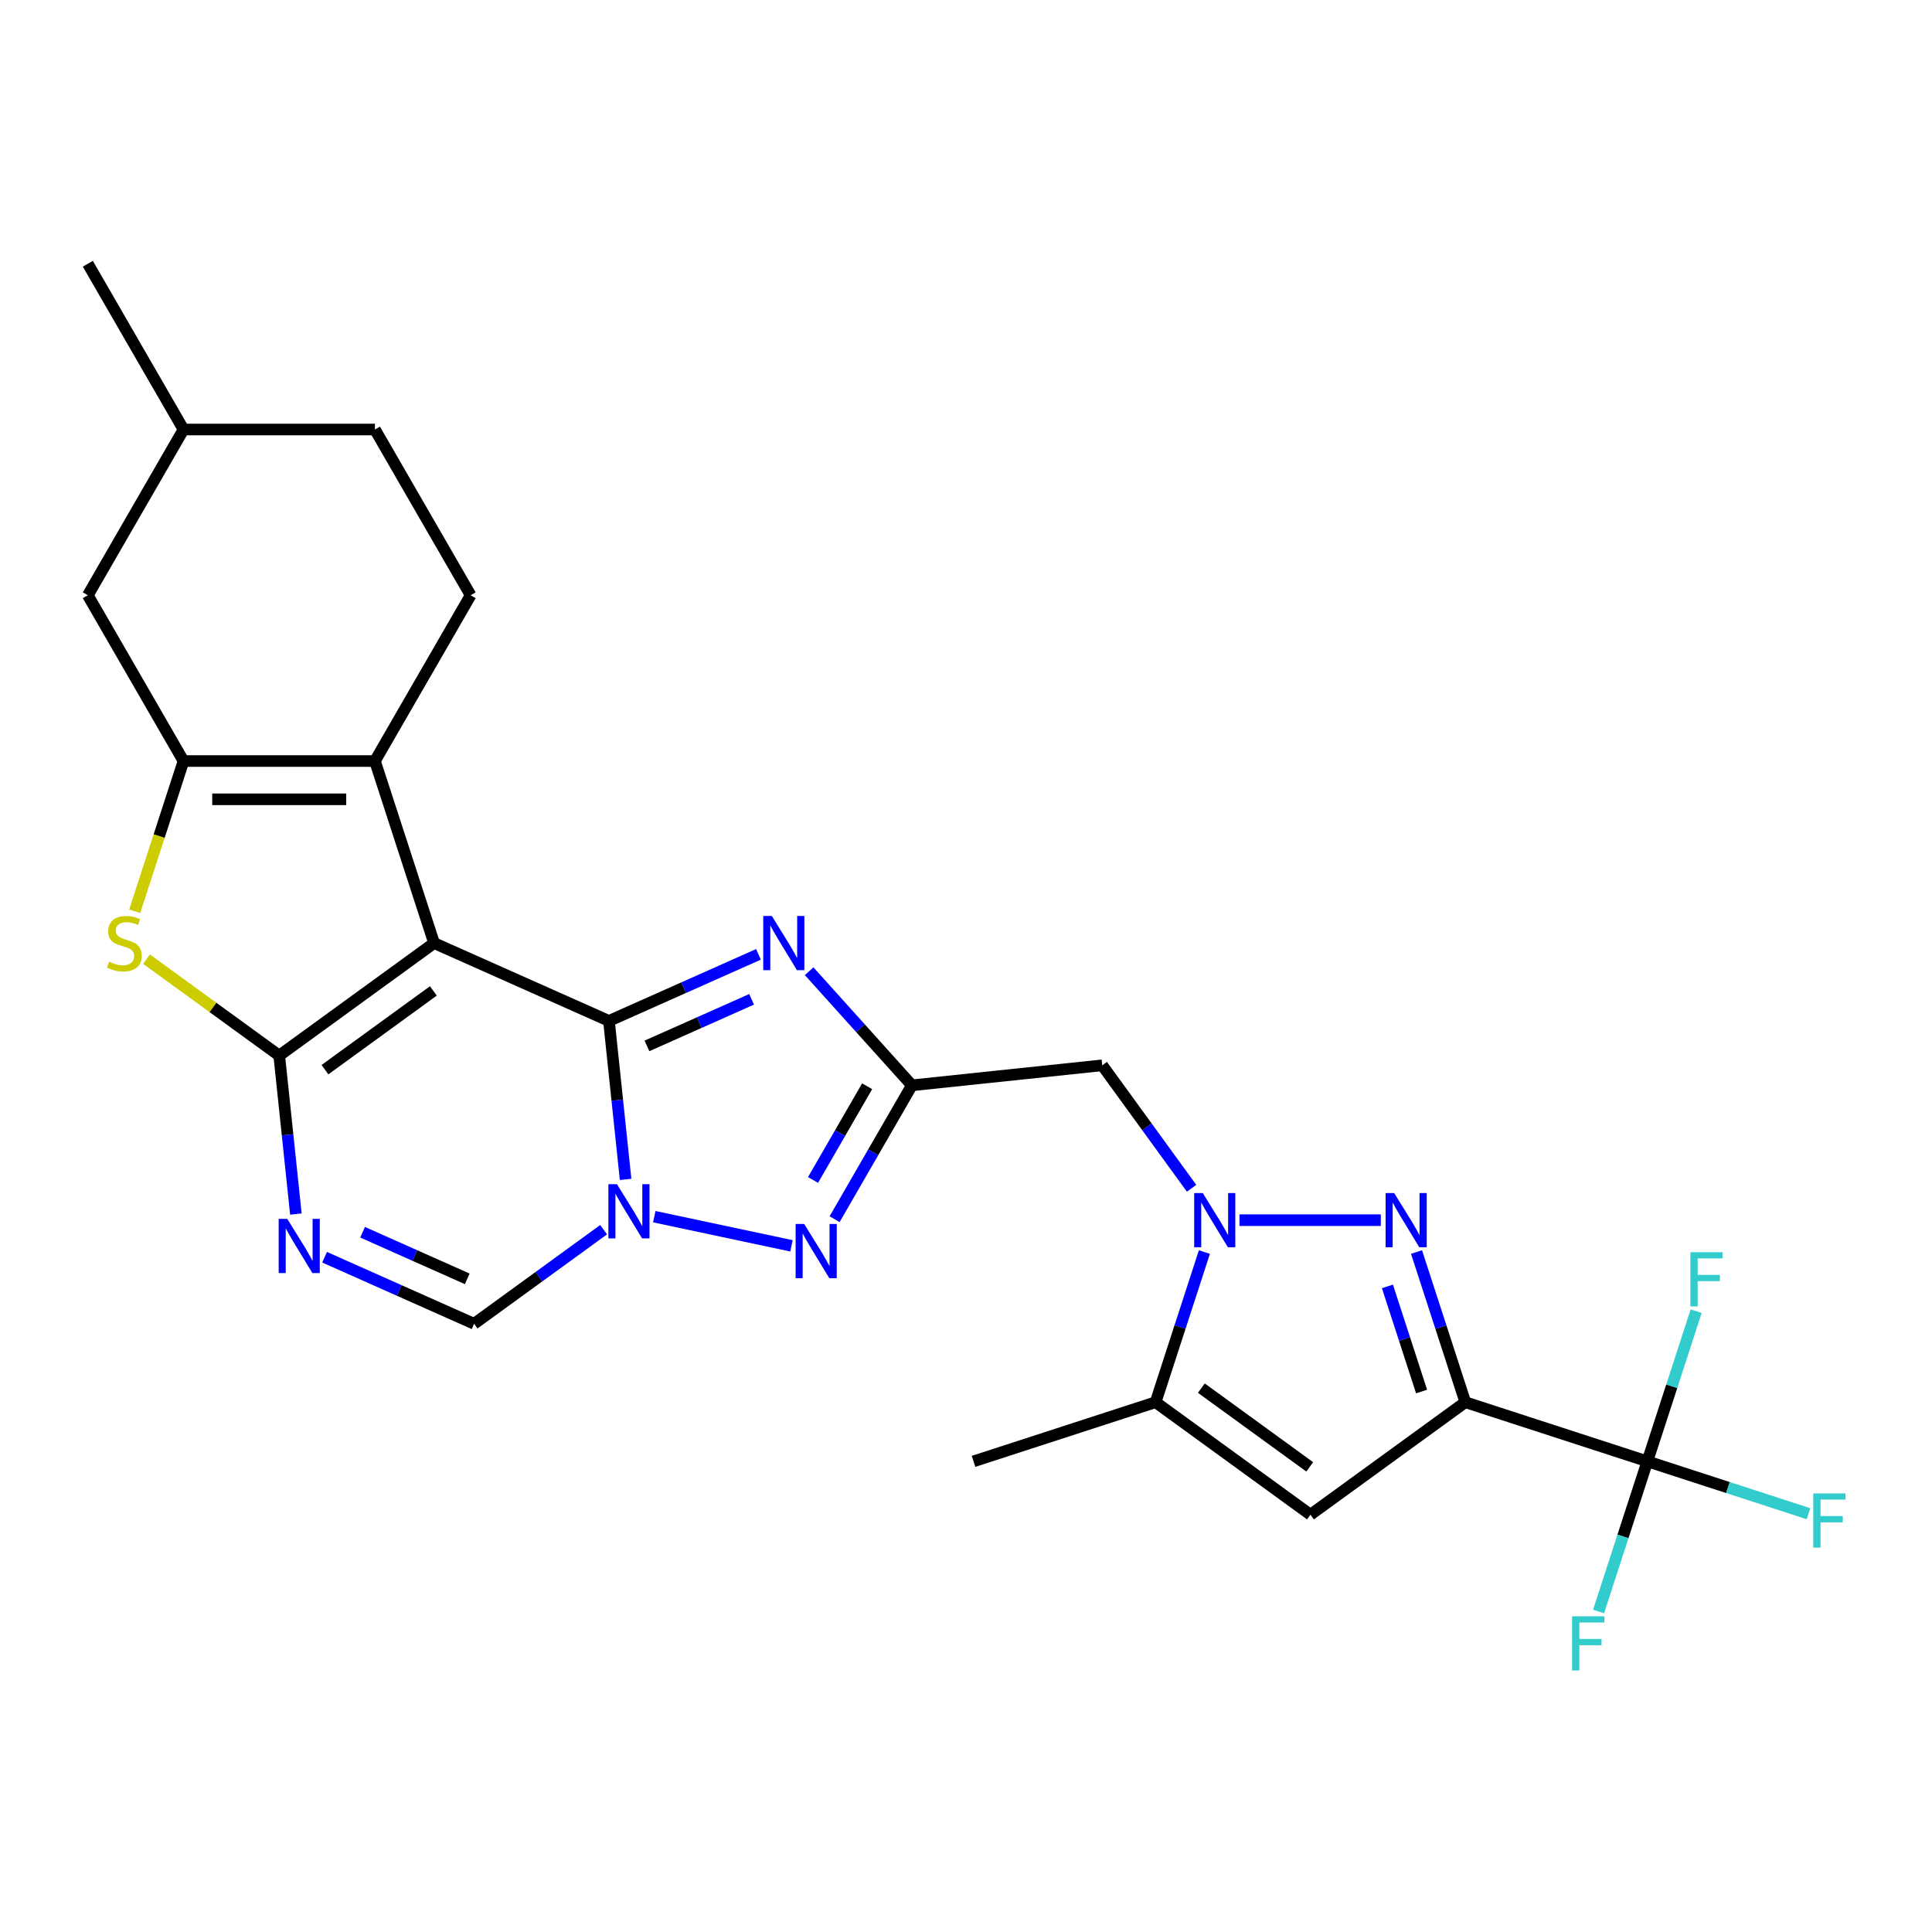 <?xml version='1.0' encoding='iso-8859-1'?>
<svg version='1.1' baseProfile='full'
              xmlns='http://www.w3.org/2000/svg'
                      xmlns:rdkit='http://www.rdkit.org/xml'
                      xmlns:xlink='http://www.w3.org/1999/xlink'
                  xml:space='preserve'
width='1000px' height='1000px' viewBox='0 0 1000 1000'>
<!-- END OF HEADER -->
<rect style='opacity:1.0;fill:#FFFFFF;stroke:none' width='1000' height='1000' x='0' y='0'> </rect>
<path class='bond-0' d='M 224.68,488.133 L 315.188,528.43' style='fill:none;fill-rule:evenodd;stroke:#000000;stroke-width:6px;stroke-linecap:butt;stroke-linejoin:miter;stroke-opacity:1' />
<path class='bond-1' d='M 224.68,488.133 L 144.528,546.367' style='fill:none;fill-rule:evenodd;stroke:#000000;stroke-width:6px;stroke-linecap:butt;stroke-linejoin:miter;stroke-opacity:1' />
<path class='bond-1' d='M 224.304,512.899 L 168.198,553.663' style='fill:none;fill-rule:evenodd;stroke:#000000;stroke-width:6px;stroke-linecap:butt;stroke-linejoin:miter;stroke-opacity:1' />
<path class='bond-8' d='M 224.68,488.133 L 194.065,393.909' style='fill:none;fill-rule:evenodd;stroke:#000000;stroke-width:6px;stroke-linecap:butt;stroke-linejoin:miter;stroke-opacity:1' />
<path class='bond-2' d='M 315.188,528.43 L 319.499,569.443' style='fill:none;fill-rule:evenodd;stroke:#000000;stroke-width:6px;stroke-linecap:butt;stroke-linejoin:miter;stroke-opacity:1' />
<path class='bond-2' d='M 319.499,569.443 L 323.809,610.455' style='fill:none;fill-rule:evenodd;stroke:#0000FF;stroke-width:6px;stroke-linecap:butt;stroke-linejoin:miter;stroke-opacity:1' />
<path class='bond-4' d='M 315.188,528.43 L 353.883,511.202' style='fill:none;fill-rule:evenodd;stroke:#000000;stroke-width:6px;stroke-linecap:butt;stroke-linejoin:miter;stroke-opacity:1' />
<path class='bond-4' d='M 353.883,511.202 L 392.579,493.974' style='fill:none;fill-rule:evenodd;stroke:#0000FF;stroke-width:6px;stroke-linecap:butt;stroke-linejoin:miter;stroke-opacity:1' />
<path class='bond-4' d='M 334.856,541.363 L 361.943,529.303' style='fill:none;fill-rule:evenodd;stroke:#000000;stroke-width:6px;stroke-linecap:butt;stroke-linejoin:miter;stroke-opacity:1' />
<path class='bond-4' d='M 361.943,529.303 L 389.03,517.244' style='fill:none;fill-rule:evenodd;stroke:#0000FF;stroke-width:6px;stroke-linecap:butt;stroke-linejoin:miter;stroke-opacity:1' />
<path class='bond-9' d='M 144.528,546.367 L 148.839,587.38' style='fill:none;fill-rule:evenodd;stroke:#000000;stroke-width:6px;stroke-linecap:butt;stroke-linejoin:miter;stroke-opacity:1' />
<path class='bond-9' d='M 148.839,587.38 L 153.149,628.392' style='fill:none;fill-rule:evenodd;stroke:#0000FF;stroke-width:6px;stroke-linecap:butt;stroke-linejoin:miter;stroke-opacity:1' />
<path class='bond-12' d='M 144.528,546.367 L 110.188,521.418' style='fill:none;fill-rule:evenodd;stroke:#000000;stroke-width:6px;stroke-linecap:butt;stroke-linejoin:miter;stroke-opacity:1' />
<path class='bond-12' d='M 110.188,521.418 L 75.849,496.469' style='fill:none;fill-rule:evenodd;stroke:#CCCC00;stroke-width:6px;stroke-linecap:butt;stroke-linejoin:miter;stroke-opacity:1' />
<path class='bond-10' d='M 338.661,629.749 L 409.67,644.842' style='fill:none;fill-rule:evenodd;stroke:#0000FF;stroke-width:6px;stroke-linecap:butt;stroke-linejoin:miter;stroke-opacity:1' />
<path class='bond-28' d='M 312.427,636.491 L 278.909,660.843' style='fill:none;fill-rule:evenodd;stroke:#0000FF;stroke-width:6px;stroke-linecap:butt;stroke-linejoin:miter;stroke-opacity:1' />
<path class='bond-28' d='M 278.909,660.843 L 245.392,685.195' style='fill:none;fill-rule:evenodd;stroke:#000000;stroke-width:6px;stroke-linecap:butt;stroke-linejoin:miter;stroke-opacity:1' />
<path class='bond-3' d='M 758.443,725.78 L 745.816,686.92' style='fill:none;fill-rule:evenodd;stroke:#000000;stroke-width:6px;stroke-linecap:butt;stroke-linejoin:miter;stroke-opacity:1' />
<path class='bond-3' d='M 745.816,686.92 L 733.19,648.061' style='fill:none;fill-rule:evenodd;stroke:#0000FF;stroke-width:6px;stroke-linecap:butt;stroke-linejoin:miter;stroke-opacity:1' />
<path class='bond-3' d='M 735.81,720.245 L 726.972,693.043' style='fill:none;fill-rule:evenodd;stroke:#000000;stroke-width:6px;stroke-linecap:butt;stroke-linejoin:miter;stroke-opacity:1' />
<path class='bond-3' d='M 726.972,693.043 L 718.133,665.842' style='fill:none;fill-rule:evenodd;stroke:#0000FF;stroke-width:6px;stroke-linecap:butt;stroke-linejoin:miter;stroke-opacity:1' />
<path class='bond-14' d='M 758.443,725.78 L 852.667,756.395' style='fill:none;fill-rule:evenodd;stroke:#000000;stroke-width:6px;stroke-linecap:butt;stroke-linejoin:miter;stroke-opacity:1' />
<path class='bond-31' d='M 758.443,725.78 L 678.291,784.014' style='fill:none;fill-rule:evenodd;stroke:#000000;stroke-width:6px;stroke-linecap:butt;stroke-linejoin:miter;stroke-opacity:1' />
<path class='bond-5' d='M 418.814,502.702 L 445.401,532.23' style='fill:none;fill-rule:evenodd;stroke:#0000FF;stroke-width:6px;stroke-linecap:butt;stroke-linejoin:miter;stroke-opacity:1' />
<path class='bond-5' d='M 445.401,532.23 L 471.989,561.759' style='fill:none;fill-rule:evenodd;stroke:#000000;stroke-width:6px;stroke-linecap:butt;stroke-linejoin:miter;stroke-opacity:1' />
<path class='bond-16' d='M 471.989,561.759 L 570.52,551.403' style='fill:none;fill-rule:evenodd;stroke:#000000;stroke-width:6px;stroke-linecap:butt;stroke-linejoin:miter;stroke-opacity:1' />
<path class='bond-29' d='M 471.989,561.759 L 451.986,596.406' style='fill:none;fill-rule:evenodd;stroke:#000000;stroke-width:6px;stroke-linecap:butt;stroke-linejoin:miter;stroke-opacity:1' />
<path class='bond-29' d='M 451.986,596.406 L 431.982,631.054' style='fill:none;fill-rule:evenodd;stroke:#0000FF;stroke-width:6px;stroke-linecap:butt;stroke-linejoin:miter;stroke-opacity:1' />
<path class='bond-29' d='M 448.828,562.246 L 434.826,586.499' style='fill:none;fill-rule:evenodd;stroke:#000000;stroke-width:6px;stroke-linecap:butt;stroke-linejoin:miter;stroke-opacity:1' />
<path class='bond-29' d='M 434.826,586.499 L 420.823,610.752' style='fill:none;fill-rule:evenodd;stroke:#0000FF;stroke-width:6px;stroke-linecap:butt;stroke-linejoin:miter;stroke-opacity:1' />
<path class='bond-6' d='M 714.71,631.555 L 641.543,631.555' style='fill:none;fill-rule:evenodd;stroke:#0000FF;stroke-width:6px;stroke-linecap:butt;stroke-linejoin:miter;stroke-opacity:1' />
<path class='bond-7' d='M 616.762,615.05 L 593.641,583.226' style='fill:none;fill-rule:evenodd;stroke:#0000FF;stroke-width:6px;stroke-linecap:butt;stroke-linejoin:miter;stroke-opacity:1' />
<path class='bond-7' d='M 593.641,583.226 L 570.52,551.403' style='fill:none;fill-rule:evenodd;stroke:#000000;stroke-width:6px;stroke-linecap:butt;stroke-linejoin:miter;stroke-opacity:1' />
<path class='bond-17' d='M 623.391,648.061 L 610.765,686.92' style='fill:none;fill-rule:evenodd;stroke:#0000FF;stroke-width:6px;stroke-linecap:butt;stroke-linejoin:miter;stroke-opacity:1' />
<path class='bond-17' d='M 610.765,686.92 L 598.138,725.78' style='fill:none;fill-rule:evenodd;stroke:#000000;stroke-width:6px;stroke-linecap:butt;stroke-linejoin:miter;stroke-opacity:1' />
<path class='bond-11' d='M 194.065,393.909 L 94.991,393.909' style='fill:none;fill-rule:evenodd;stroke:#000000;stroke-width:6px;stroke-linecap:butt;stroke-linejoin:miter;stroke-opacity:1' />
<path class='bond-11' d='M 179.204,413.724 L 109.852,413.724' style='fill:none;fill-rule:evenodd;stroke:#000000;stroke-width:6px;stroke-linecap:butt;stroke-linejoin:miter;stroke-opacity:1' />
<path class='bond-18' d='M 194.065,393.909 L 243.601,308.109' style='fill:none;fill-rule:evenodd;stroke:#000000;stroke-width:6px;stroke-linecap:butt;stroke-linejoin:miter;stroke-opacity:1' />
<path class='bond-15' d='M 168.001,650.738 L 206.697,667.966' style='fill:none;fill-rule:evenodd;stroke:#0000FF;stroke-width:6px;stroke-linecap:butt;stroke-linejoin:miter;stroke-opacity:1' />
<path class='bond-15' d='M 206.697,667.966 L 245.392,685.195' style='fill:none;fill-rule:evenodd;stroke:#000000;stroke-width:6px;stroke-linecap:butt;stroke-linejoin:miter;stroke-opacity:1' />
<path class='bond-15' d='M 187.669,637.805 L 214.756,649.865' style='fill:none;fill-rule:evenodd;stroke:#0000FF;stroke-width:6px;stroke-linecap:butt;stroke-linejoin:miter;stroke-opacity:1' />
<path class='bond-15' d='M 214.756,649.865 L 241.843,661.925' style='fill:none;fill-rule:evenodd;stroke:#000000;stroke-width:6px;stroke-linecap:butt;stroke-linejoin:miter;stroke-opacity:1' />
<path class='bond-19' d='M 94.991,393.909 L 45.455,308.109' style='fill:none;fill-rule:evenodd;stroke:#000000;stroke-width:6px;stroke-linecap:butt;stroke-linejoin:miter;stroke-opacity:1' />
<path class='bond-27' d='M 94.991,393.909 L 82.359,432.788' style='fill:none;fill-rule:evenodd;stroke:#000000;stroke-width:6px;stroke-linecap:butt;stroke-linejoin:miter;stroke-opacity:1' />
<path class='bond-27' d='M 82.359,432.788 L 69.726,471.667' style='fill:none;fill-rule:evenodd;stroke:#CCCC00;stroke-width:6px;stroke-linecap:butt;stroke-linejoin:miter;stroke-opacity:1' />
<path class='bond-13' d='M 678.291,784.014 L 598.138,725.78' style='fill:none;fill-rule:evenodd;stroke:#000000;stroke-width:6px;stroke-linecap:butt;stroke-linejoin:miter;stroke-opacity:1' />
<path class='bond-13' d='M 677.914,759.248 L 621.808,718.484' style='fill:none;fill-rule:evenodd;stroke:#000000;stroke-width:6px;stroke-linecap:butt;stroke-linejoin:miter;stroke-opacity:1' />
<path class='bond-20' d='M 852.667,756.395 L 894.37,769.945' style='fill:none;fill-rule:evenodd;stroke:#000000;stroke-width:6px;stroke-linecap:butt;stroke-linejoin:miter;stroke-opacity:1' />
<path class='bond-20' d='M 894.37,769.945 L 936.073,783.495' style='fill:none;fill-rule:evenodd;stroke:#33CCCC;stroke-width:6px;stroke-linecap:butt;stroke-linejoin:miter;stroke-opacity:1' />
<path class='bond-21' d='M 852.667,756.395 L 840.041,795.255' style='fill:none;fill-rule:evenodd;stroke:#000000;stroke-width:6px;stroke-linecap:butt;stroke-linejoin:miter;stroke-opacity:1' />
<path class='bond-21' d='M 840.041,795.255 L 827.415,834.114' style='fill:none;fill-rule:evenodd;stroke:#33CCCC;stroke-width:6px;stroke-linecap:butt;stroke-linejoin:miter;stroke-opacity:1' />
<path class='bond-22' d='M 852.667,756.395 L 865.293,717.536' style='fill:none;fill-rule:evenodd;stroke:#000000;stroke-width:6px;stroke-linecap:butt;stroke-linejoin:miter;stroke-opacity:1' />
<path class='bond-22' d='M 865.293,717.536 L 877.919,678.676' style='fill:none;fill-rule:evenodd;stroke:#33CCCC;stroke-width:6px;stroke-linecap:butt;stroke-linejoin:miter;stroke-opacity:1' />
<path class='bond-25' d='M 598.138,725.78 L 503.914,756.395' style='fill:none;fill-rule:evenodd;stroke:#000000;stroke-width:6px;stroke-linecap:butt;stroke-linejoin:miter;stroke-opacity:1' />
<path class='bond-23' d='M 243.601,308.109 L 194.065,222.309' style='fill:none;fill-rule:evenodd;stroke:#000000;stroke-width:6px;stroke-linecap:butt;stroke-linejoin:miter;stroke-opacity:1' />
<path class='bond-30' d='M 45.455,308.109 L 94.991,222.309' style='fill:none;fill-rule:evenodd;stroke:#000000;stroke-width:6px;stroke-linecap:butt;stroke-linejoin:miter;stroke-opacity:1' />
<path class='bond-24' d='M 194.065,222.309 L 94.991,222.309' style='fill:none;fill-rule:evenodd;stroke:#000000;stroke-width:6px;stroke-linecap:butt;stroke-linejoin:miter;stroke-opacity:1' />
<path class='bond-26' d='M 94.991,222.309 L 45.455,136.509' style='fill:none;fill-rule:evenodd;stroke:#000000;stroke-width:6px;stroke-linecap:butt;stroke-linejoin:miter;stroke-opacity:1' />
<path  class='atom-3' d='M 319.342 612.932
L 328.536 627.793
Q 329.448 629.259, 330.914 631.914
Q 332.38 634.57, 332.459 634.728
L 332.459 612.932
L 336.185 612.932
L 336.185 640.99
L 332.341 640.99
L 322.473 624.742
Q 321.324 622.839, 320.095 620.66
Q 318.906 618.48, 318.55 617.806
L 318.55 640.99
L 314.904 640.99
L 314.904 612.932
L 319.342 612.932
' fill='#0000FF'/>
<path  class='atom-5' d='M 399.494 474.105
L 408.688 488.966
Q 409.6 490.432, 411.066 493.087
Q 412.532 495.742, 412.612 495.901
L 412.612 474.105
L 416.337 474.105
L 416.337 502.162
L 412.493 502.162
L 402.625 485.914
Q 401.476 484.012, 400.247 481.832
Q 399.058 479.653, 398.702 478.979
L 398.702 502.162
L 395.056 502.162
L 395.056 474.105
L 399.494 474.105
' fill='#0000FF'/>
<path  class='atom-7' d='M 721.625 617.527
L 730.819 632.388
Q 731.731 633.854, 733.197 636.509
Q 734.663 639.164, 734.743 639.323
L 734.743 617.527
L 738.468 617.527
L 738.468 645.584
L 734.624 645.584
L 724.756 629.336
Q 723.607 627.434, 722.378 625.254
Q 721.189 623.075, 720.833 622.401
L 720.833 645.584
L 717.187 645.584
L 717.187 617.527
L 721.625 617.527
' fill='#0000FF'/>
<path  class='atom-8' d='M 622.552 617.527
L 631.746 632.388
Q 632.657 633.854, 634.124 636.509
Q 635.59 639.164, 635.669 639.323
L 635.669 617.527
L 639.394 617.527
L 639.394 645.584
L 635.55 645.584
L 625.683 629.336
Q 624.533 627.434, 623.305 625.254
Q 622.116 623.075, 621.759 622.401
L 621.759 645.584
L 618.113 645.584
L 618.113 617.527
L 622.552 617.527
' fill='#0000FF'/>
<path  class='atom-10' d='M 148.682 630.869
L 157.876 645.73
Q 158.787 647.196, 160.254 649.852
Q 161.72 652.507, 161.799 652.665
L 161.799 630.869
L 165.524 630.869
L 165.524 658.927
L 161.68 658.927
L 151.813 642.679
Q 150.663 640.776, 149.435 638.597
Q 148.246 636.417, 147.889 635.744
L 147.889 658.927
L 144.243 658.927
L 144.243 630.869
L 148.682 630.869
' fill='#0000FF'/>
<path  class='atom-11' d='M 416.251 633.531
L 425.445 648.392
Q 426.356 649.858, 427.822 652.513
Q 429.289 655.168, 429.368 655.327
L 429.368 633.531
L 433.093 633.531
L 433.093 661.588
L 429.249 661.588
L 419.381 645.34
Q 418.232 643.438, 417.003 641.258
Q 415.815 639.079, 415.458 638.405
L 415.458 661.588
L 411.812 661.588
L 411.812 633.531
L 416.251 633.531
' fill='#0000FF'/>
<path  class='atom-13' d='M 56.45 497.763
Q 56.767 497.882, 58.075 498.437
Q 59.383 498.992, 60.809 499.348
Q 62.276 499.665, 63.702 499.665
Q 66.357 499.665, 67.903 498.397
Q 69.448 497.09, 69.448 494.831
Q 69.448 493.285, 68.656 492.334
Q 67.903 491.383, 66.714 490.868
Q 65.525 490.353, 63.544 489.758
Q 61.047 489.005, 59.541 488.292
Q 58.075 487.579, 57.005 486.073
Q 55.974 484.567, 55.974 482.03
Q 55.974 478.503, 58.352 476.324
Q 60.77 474.144, 65.525 474.144
Q 68.775 474.144, 72.46 475.69
L 71.549 478.741
Q 68.18 477.354, 65.644 477.354
Q 62.91 477.354, 61.404 478.503
Q 59.898 479.613, 59.937 481.555
Q 59.937 483.061, 60.69 483.972
Q 61.483 484.884, 62.593 485.399
Q 63.742 485.914, 65.644 486.509
Q 68.18 487.301, 69.686 488.094
Q 71.192 488.886, 72.262 490.511
Q 73.372 492.096, 73.372 494.831
Q 73.372 498.714, 70.756 500.815
Q 68.18 502.875, 63.861 502.875
Q 61.364 502.875, 59.462 502.321
Q 57.599 501.805, 55.38 500.894
L 56.45 497.763
' fill='#CCCC00'/>
<path  class='atom-21' d='M 938.549 772.982
L 955.233 772.982
L 955.233 776.192
L 942.314 776.192
L 942.314 784.712
L 953.807 784.712
L 953.807 787.962
L 942.314 787.962
L 942.314 801.039
L 938.549 801.039
L 938.549 772.982
' fill='#33CCCC'/>
<path  class='atom-22' d='M 813.71 836.591
L 830.394 836.591
L 830.394 839.801
L 817.474 839.801
L 817.474 848.321
L 828.967 848.321
L 828.967 851.571
L 817.474 851.571
L 817.474 864.648
L 813.71 864.648
L 813.71 836.591
' fill='#33CCCC'/>
<path  class='atom-23' d='M 874.94 648.142
L 891.624 648.142
L 891.624 651.352
L 878.705 651.352
L 878.705 659.872
L 890.198 659.872
L 890.198 663.122
L 878.705 663.122
L 878.705 676.199
L 874.94 676.199
L 874.94 648.142
' fill='#33CCCC'/>
</svg>
